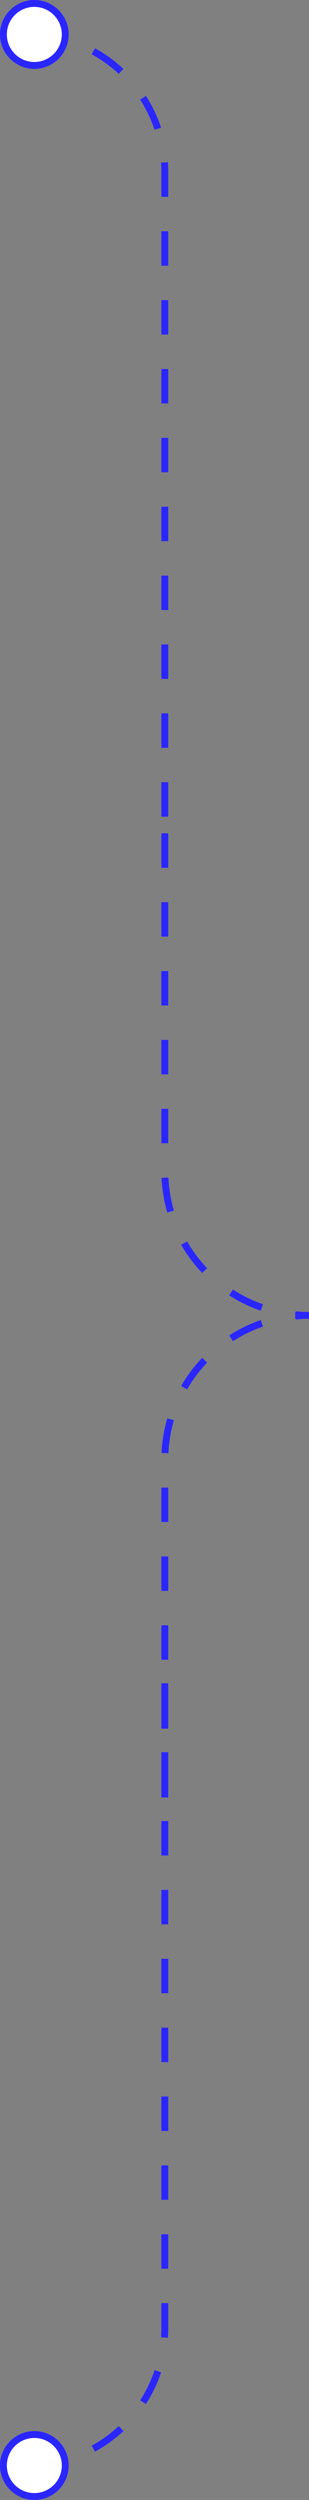 <?xml version="1.0" encoding="UTF-8"?> <svg xmlns="http://www.w3.org/2000/svg" width="45" height="363" viewBox="0 0 45 363" fill="none"><rect x="0" y="0" width="45" height="363" fill="#808080" stroke="none"/> <path d="M4 5V5C15.046 5 24 13.954 24 25V121" stroke="#2A26FF" stroke-dasharray="5 5"></path> <circle cx="5" cy="5" r="4.5" transform="matrix(-1 0 0 1 10 0)" fill="white" stroke="#2A26FF"></circle> <path d="M4 358V358C15.046 358 24 349.046 24 338V242" stroke="#2A26FF" stroke-dasharray="5 5"></path> <circle cx="5" cy="358" r="4.5" transform="rotate(180 5 358)" fill="white" stroke="#2A26FF"></circle> <path d="M24 121L24 170C24 181.598 33.402 191 45 191V191" stroke="#2A26FF" stroke-dasharray="5 5"></path> <path d="M24 261L24 212C24 200.402 33.402 191 45 191V191" stroke="#2A26FF" stroke-dasharray="5 5"></path> </svg> 
